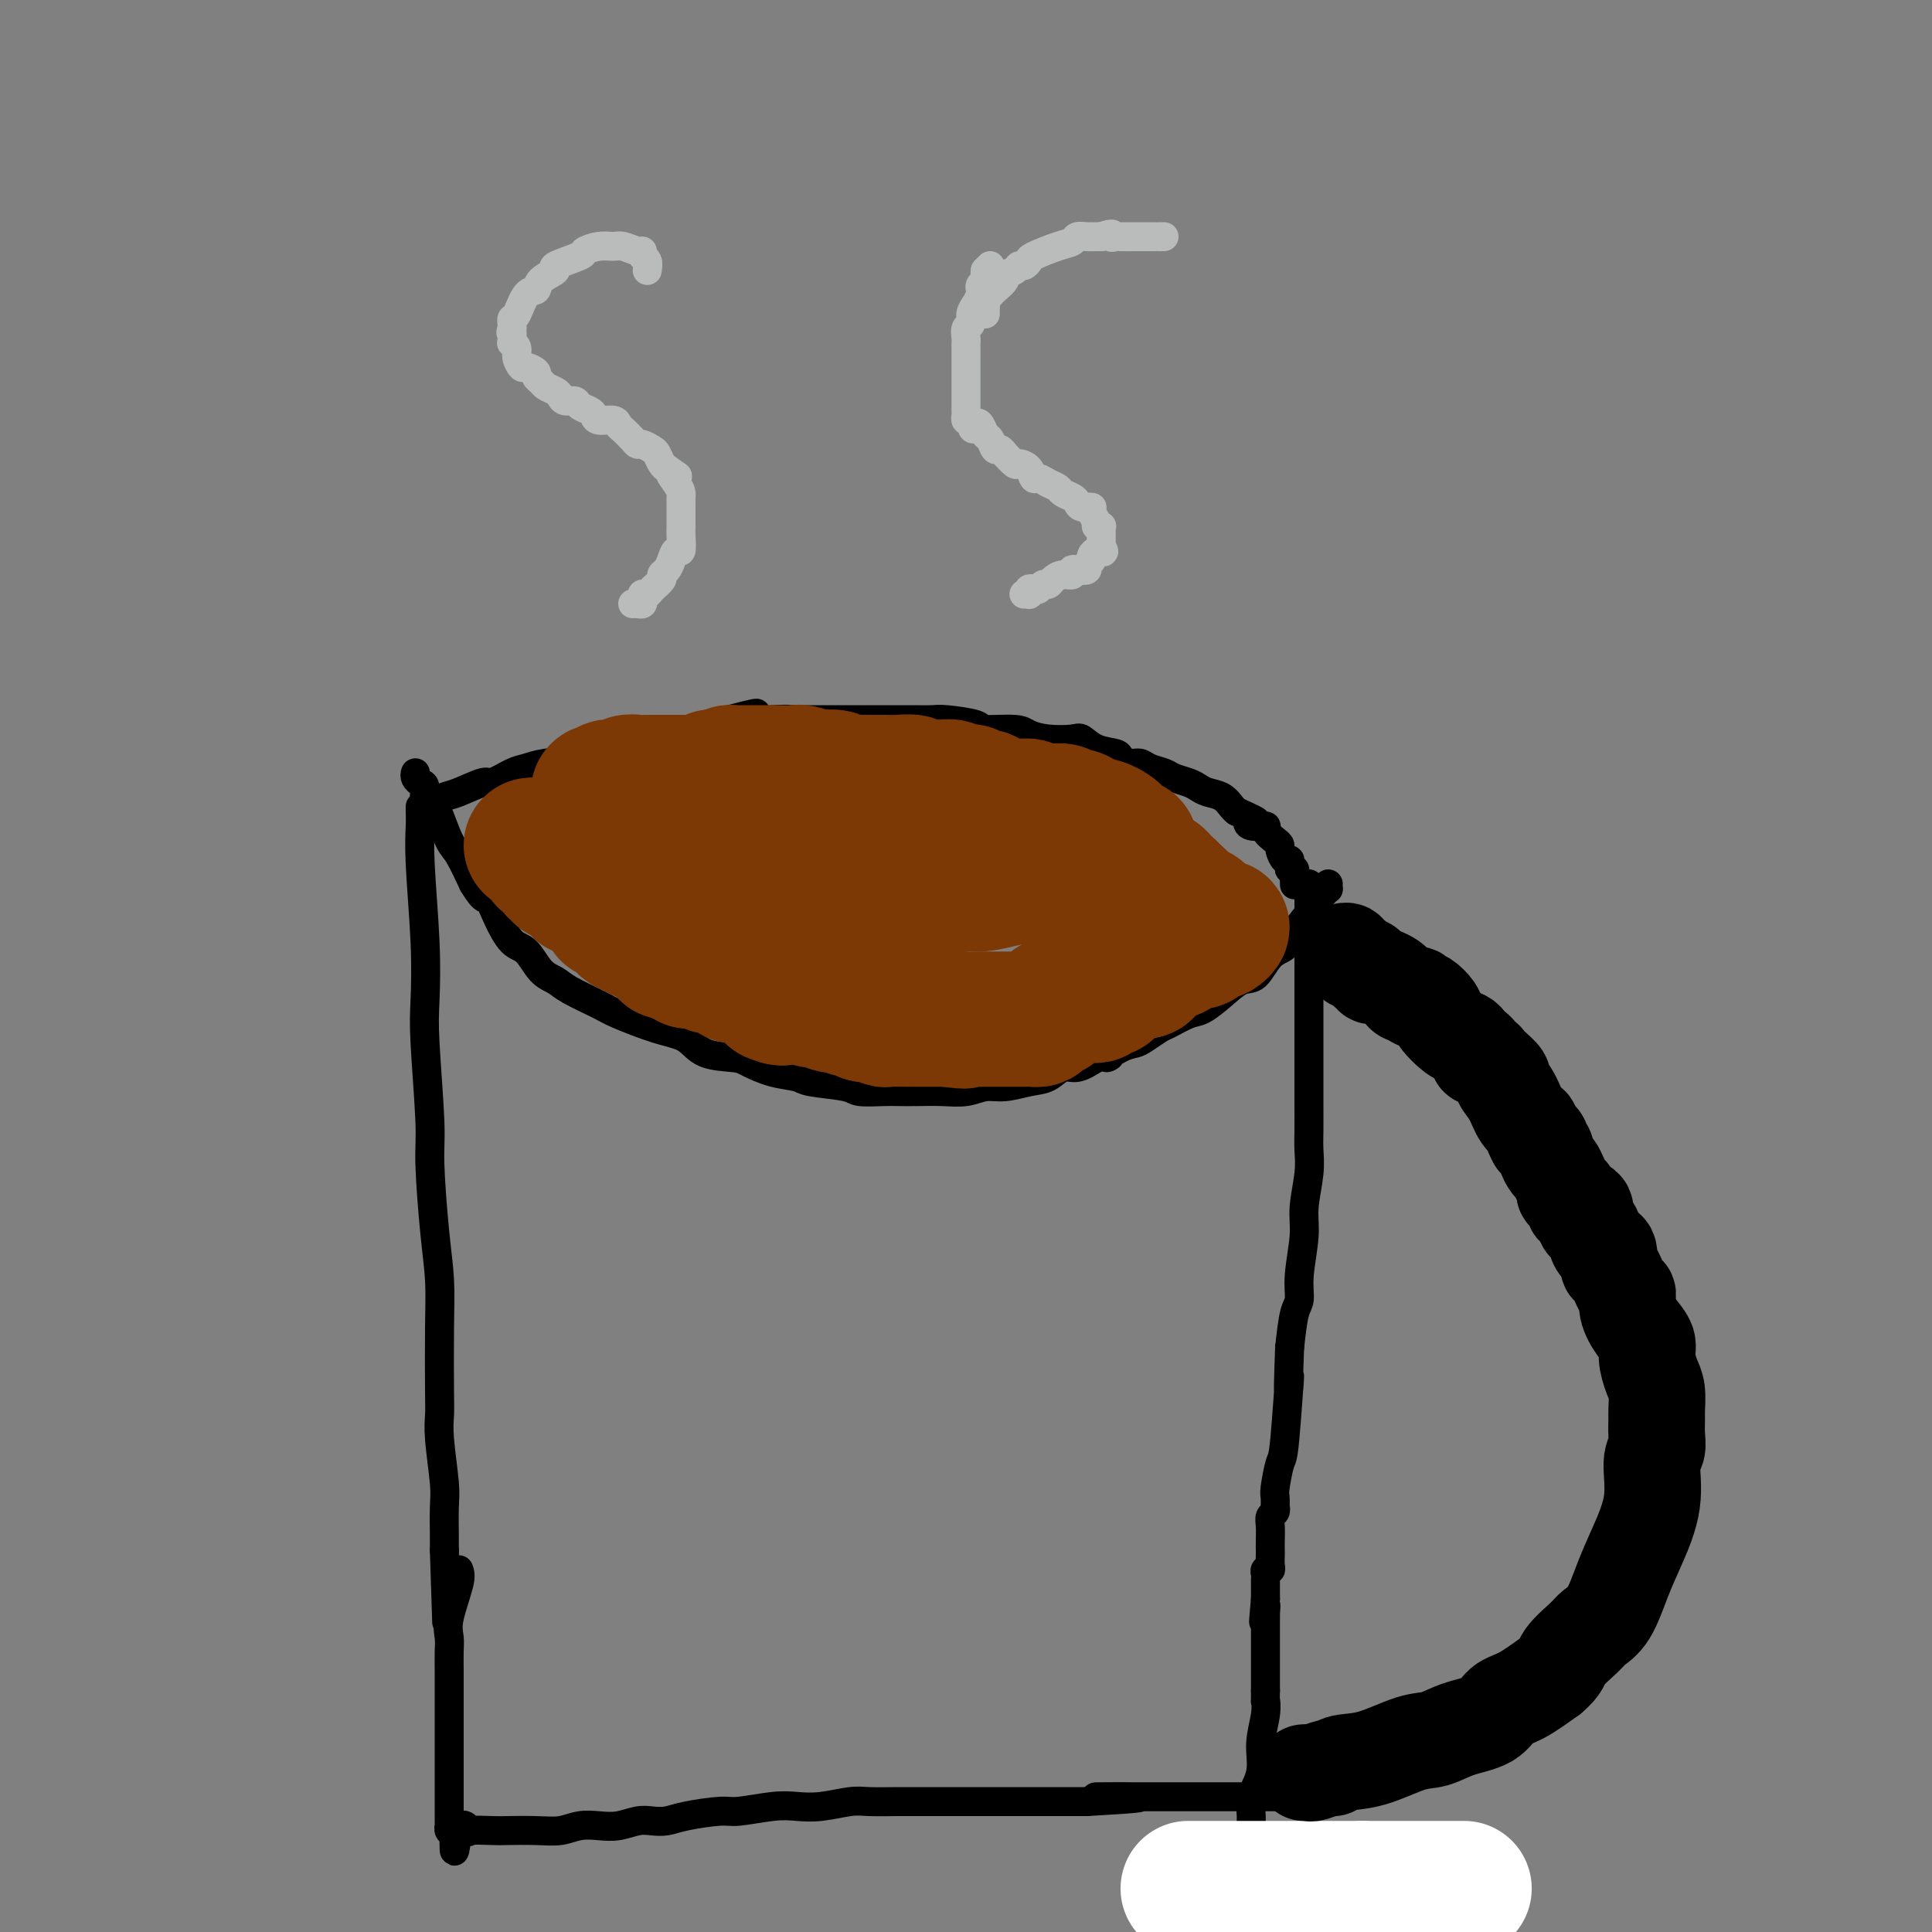<svg viewBox='0 0 400 400' version='1.1' xmlns='http://www.w3.org/2000/svg' xmlns:xlink='http://www.w3.org/1999/xlink'><rect x="0" y="0" width="400" height="400" fill="#808080" stroke="none"/><g fill='none' stroke='#000000' stroke-width='6' stroke-linecap='round' stroke-linejoin='round'><path d='M86,160c-0.079,0.320 -0.158,0.640 0,1c0.158,0.360 0.552,0.761 1,1c0.448,0.239 0.949,0.316 1,1c0.051,0.684 -0.349,1.976 0,3c0.349,1.024 1.447,1.780 2,2c0.553,0.220 0.561,-0.096 1,1c0.439,1.096 1.311,3.603 2,5c0.689,1.397 1.197,1.685 2,3c0.803,1.315 1.902,3.658 3,6'/><path d='M98,183c2.453,4.072 2.585,2.751 3,3c0.415,0.249 1.112,2.069 2,4c0.888,1.931 1.967,3.972 3,5c1.033,1.028 2.020,1.042 3,2c0.980,0.958 1.952,2.860 3,4c1.048,1.140 2.172,1.517 3,2c0.828,0.483 1.359,1.073 3,2c1.641,0.927 4.393,2.192 6,3c1.607,0.808 2.069,1.158 4,2c1.931,0.842 5.330,2.175 8,3c2.670,0.825 4.610,1.142 6,2c1.390,0.858 2.229,2.257 4,3c1.771,0.743 4.476,0.829 6,1c1.524,0.171 1.869,0.427 3,1c1.131,0.573 3.049,1.464 5,2c1.951,0.536 3.937,0.718 5,1c1.063,0.282 1.204,0.664 3,1c1.796,0.336 5.249,0.626 7,1c1.751,0.374 1.801,0.832 3,1c1.199,0.168 3.549,0.046 5,0c1.451,-0.046 2.005,-0.016 3,0c0.995,0.016 2.431,0.019 4,0c1.569,-0.019 3.269,-0.061 5,0c1.731,0.061 3.492,0.225 5,0c1.508,-0.225 2.763,-0.839 4,-1c1.237,-0.161 2.455,0.130 4,0c1.545,-0.130 3.417,-0.681 5,-1c1.583,-0.319 2.878,-0.405 4,-1c1.122,-0.595 2.071,-1.699 3,-2c0.929,-0.301 1.837,0.200 3,0c1.163,-0.200 2.582,-1.100 4,-2'/><path d='M227,219c4.491,-0.976 2.219,0.085 2,0c-0.219,-0.085 1.616,-1.317 3,-2c1.384,-0.683 2.317,-0.817 3,-1c0.683,-0.183 1.116,-0.415 2,-1c0.884,-0.585 2.221,-1.524 3,-2c0.779,-0.476 1.002,-0.489 2,-1c0.998,-0.511 2.770,-1.520 4,-2c1.230,-0.480 1.918,-0.429 3,-1c1.082,-0.571 2.559,-1.762 4,-3c1.441,-1.238 2.846,-2.521 4,-3c1.154,-0.479 2.057,-0.152 3,-1c0.943,-0.848 1.925,-2.870 3,-4c1.075,-1.130 2.242,-1.367 3,-2c0.758,-0.633 1.107,-1.662 2,-3c0.893,-1.338 2.330,-2.984 3,-4c0.670,-1.016 0.572,-1.400 1,-2c0.428,-0.600 1.383,-1.415 2,-2c0.617,-0.585 0.897,-0.940 1,-1c0.103,-0.060 0.028,0.176 0,0c-0.028,-0.176 -0.008,-0.765 0,-1c0.008,-0.235 0.004,-0.118 0,0'/><path d='M89,166c0.249,0.100 0.498,0.200 1,0c0.502,-0.200 1.258,-0.701 2,-1c0.742,-0.299 1.472,-0.394 3,-1c1.528,-0.606 3.855,-1.721 5,-2c1.145,-0.279 1.110,0.277 2,0c0.890,-0.277 2.707,-1.387 4,-2c1.293,-0.613 2.063,-0.727 3,-1c0.937,-0.273 2.043,-0.704 4,-1c1.957,-0.296 4.765,-0.458 6,-1c1.235,-0.542 0.895,-1.465 2,-2c1.105,-0.535 3.654,-0.683 5,-1c1.346,-0.317 1.488,-0.802 2,-1c0.512,-0.198 1.395,-0.108 3,0c1.605,0.108 3.933,0.233 5,0c1.067,-0.233 0.874,-0.825 2,-1c1.126,-0.175 3.572,0.068 5,0c1.428,-0.068 1.836,-0.448 3,-1c1.164,-0.552 3.082,-1.276 5,-2'/><path d='M151,149c9.982,-2.630 3.939,-0.705 3,0c-0.939,0.705 3.228,0.189 6,0c2.772,-0.189 4.149,-0.051 5,0c0.851,0.051 1.175,0.014 2,0c0.825,-0.014 2.150,-0.003 4,0c1.850,0.003 4.224,0.000 6,0c1.776,-0.000 2.953,0.003 5,0c2.047,-0.003 4.963,-0.011 7,0c2.037,0.011 3.193,0.041 4,0c0.807,-0.041 1.265,-0.152 3,0c1.735,0.152 4.749,0.566 6,1c1.251,0.434 0.741,0.887 2,1c1.259,0.113 4.287,-0.115 6,0c1.713,0.115 2.113,0.573 3,1c0.887,0.427 2.263,0.821 4,1c1.737,0.179 3.837,0.142 5,0c1.163,-0.142 1.389,-0.388 2,0c0.611,0.388 1.606,1.410 3,2c1.394,0.590 3.187,0.750 4,1c0.813,0.250 0.644,0.592 1,1c0.356,0.408 1.235,0.883 2,1c0.765,0.117 1.416,-0.123 2,0c0.584,0.123 1.101,0.610 2,1c0.899,0.390 2.179,0.682 3,1c0.821,0.318 1.182,0.662 2,1c0.818,0.338 2.093,0.672 3,1c0.907,0.328 1.448,0.651 2,1c0.552,0.349 1.117,0.722 2,1c0.883,0.278 2.084,0.459 3,1c0.916,0.541 1.547,1.440 2,2c0.453,0.560 0.726,0.780 1,1'/><path d='M256,168c5.990,2.711 3.965,1.987 3,2c-0.965,0.013 -0.871,0.763 0,1c0.871,0.237 2.520,-0.040 3,0c0.480,0.040 -0.208,0.397 0,1c0.208,0.603 1.313,1.453 2,2c0.687,0.547 0.955,0.790 1,1c0.045,0.210 -0.132,0.386 0,1c0.132,0.614 0.575,1.667 1,2c0.425,0.333 0.832,-0.052 1,0c0.168,0.052 0.098,0.543 0,1c-0.098,0.457 -0.222,0.879 0,1c0.222,0.121 0.792,-0.060 1,0c0.208,0.060 0.056,0.362 0,1c-0.056,0.638 -0.016,1.611 0,2c0.016,0.389 0.008,0.195 0,0'/><path d='M87,167c-0.008,0.219 -0.016,0.437 0,1c0.016,0.563 0.056,1.469 0,3c-0.056,1.531 -0.207,3.687 0,8c0.207,4.313 0.773,10.784 1,16c0.227,5.216 0.116,9.175 0,12c-0.116,2.825 -0.238,4.514 0,9c0.238,4.486 0.834,11.770 1,16c0.166,4.230 -0.099,5.405 0,9c0.099,3.595 0.563,9.609 1,14c0.437,4.391 0.848,7.159 1,10c0.152,2.841 0.044,5.754 0,10c-0.044,4.246 -0.026,9.823 0,13c0.026,3.177 0.060,3.954 0,5c-0.060,1.046 -0.212,2.361 0,5c0.212,2.639 0.789,6.601 1,9c0.211,2.399 0.057,3.234 0,5c-0.057,1.766 -0.015,4.463 0,6c0.015,1.537 0.004,1.914 0,2c-0.004,0.086 -0.001,-0.118 0,0c0.001,0.118 0.001,0.559 0,1'/><path d='M92,321c0.833,25.667 0.417,12.833 0,0'/><path d='M271,183c0.000,0.353 0.000,0.706 0,1c-0.000,0.294 -0.000,0.530 0,3c0.000,2.470 0.000,7.174 0,10c-0.000,2.826 -0.000,3.775 0,5c0.000,1.225 0.000,2.725 0,5c-0.000,2.275 -0.000,5.323 0,7c0.000,1.677 0.000,1.982 0,3c-0.000,1.018 -0.000,2.750 0,4c0.000,1.250 0.001,2.018 0,3c-0.001,0.982 -0.004,2.176 0,4c0.004,1.824 0.016,4.276 0,6c-0.016,1.724 -0.061,2.718 0,4c0.061,1.282 0.227,2.851 0,5c-0.227,2.149 -0.848,4.879 -1,7c-0.152,2.121 0.167,3.632 0,6c-0.167,2.368 -0.818,5.594 -1,8c-0.182,2.406 0.105,3.994 0,5c-0.105,1.006 -0.601,1.430 -1,3c-0.399,1.570 -0.699,4.285 -1,7'/><path d='M267,279c-0.570,15.482 0.005,6.189 0,6c-0.005,-0.189 -0.590,8.728 -1,13c-0.410,4.272 -0.646,3.900 -1,5c-0.354,1.100 -0.826,3.671 -1,5c-0.174,1.329 -0.050,1.416 0,2c0.050,0.584 0.028,1.664 0,2c-0.028,0.336 -0.060,-0.072 0,0c0.060,0.072 0.212,0.625 0,1c-0.212,0.375 -0.789,0.572 -1,1c-0.211,0.428 -0.057,1.088 0,2c0.057,0.912 0.016,2.077 0,3c-0.016,0.923 -0.008,1.606 0,2c0.008,0.394 0.016,0.501 0,1c-0.016,0.499 -0.057,1.391 0,2c0.057,0.609 0.211,0.936 0,1c-0.211,0.064 -0.789,-0.136 -1,0c-0.211,0.136 -0.057,0.609 0,1c0.057,0.391 0.015,0.699 0,1c-0.015,0.301 -0.004,0.596 0,1c0.004,0.404 0.001,0.916 0,1c-0.001,0.084 -0.000,-0.262 0,0c0.000,0.262 0.000,1.131 0,2'/><path d='M262,331c-0.774,8.433 -0.207,3.517 0,2c0.207,-1.517 0.056,0.367 0,1c-0.056,0.633 -0.015,0.016 0,0c0.015,-0.016 0.004,0.567 0,1c-0.004,0.433 -0.001,0.714 0,1c0.001,0.286 0.000,0.576 0,1c-0.000,0.424 -0.000,0.982 0,1c0.000,0.018 0.000,-0.504 0,0c-0.000,0.504 -0.000,2.033 0,3c0.000,0.967 0.000,1.372 0,2c-0.000,0.628 -0.000,1.478 0,2c0.000,0.522 0.000,0.717 0,1c-0.000,0.283 -0.000,0.653 0,1c0.000,0.347 0.000,0.670 0,1c-0.000,0.330 -0.000,0.666 0,1c0.000,0.334 0.000,0.667 0,1'/><path d='M262,350c-0.019,3.287 -0.065,2.004 0,2c0.065,-0.004 0.242,1.271 0,3c-0.242,1.729 -0.902,3.913 -1,6c-0.098,2.087 0.366,4.077 0,6c-0.366,1.923 -1.562,3.778 -2,5c-0.438,1.222 -0.117,1.812 0,3c0.117,1.188 0.031,2.975 0,4c-0.031,1.025 -0.008,1.288 0,2c0.008,0.712 0.002,1.872 0,3c-0.002,1.128 -0.001,2.222 0,3c0.001,0.778 0.000,1.238 0,2c-0.000,0.762 -0.000,1.826 0,3c0.000,1.174 0.000,2.459 0,3c-0.000,0.541 -0.000,0.338 0,1c0.000,0.662 0.000,2.189 0,3c-0.000,0.811 -0.000,0.905 0,1'/><path d='M95,325c0.226,0.580 0.453,1.161 0,3c-0.453,1.839 -1.585,4.937 -2,7c-0.415,2.063 -0.111,3.091 0,4c0.111,0.909 0.030,1.701 0,3c-0.030,1.299 -0.008,3.107 0,4c0.008,0.893 0.002,0.871 0,2c-0.002,1.129 -0.001,3.410 0,5c0.001,1.590 0.000,2.488 0,4c-0.000,1.512 -0.000,3.638 0,5c0.000,1.362 0.000,1.962 0,3c-0.000,1.038 0.000,2.516 0,4c-0.000,1.484 -0.000,2.976 0,4c0.000,1.024 0.000,1.580 0,2c-0.000,0.420 -0.001,0.705 0,1c0.001,0.295 0.003,0.601 0,1c-0.003,0.399 -0.011,0.890 0,1c0.011,0.110 0.041,-0.163 0,0c-0.041,0.163 -0.155,0.761 0,1c0.155,0.239 0.577,0.120 1,0'/><path d='M94,379c-0.069,8.354 0.257,2.238 1,0c0.743,-2.238 1.902,-0.600 2,0c0.098,0.600 -0.866,0.162 0,0c0.866,-0.162 3.561,-0.047 5,0c1.439,0.047 1.623,0.026 3,0c1.377,-0.026 3.946,-0.059 6,0c2.054,0.059 3.593,0.208 5,0c1.407,-0.208 2.684,-0.774 4,-1c1.316,-0.226 2.673,-0.112 4,0c1.327,0.112 2.623,0.224 4,0c1.377,-0.224 2.834,-0.782 4,-1c1.166,-0.218 2.041,-0.096 3,0c0.959,0.096 2.002,0.166 3,0c0.998,-0.166 1.949,-0.566 4,-1c2.051,-0.434 5.200,-0.900 7,-1c1.800,-0.100 2.250,0.166 4,0c1.750,-0.166 4.801,-0.762 7,-1c2.199,-0.238 3.546,-0.116 5,0c1.454,0.116 3.015,0.227 5,0c1.985,-0.227 4.393,-0.793 6,-1c1.607,-0.207 2.414,-0.055 4,0c1.586,0.055 3.950,0.015 6,0c2.050,-0.015 3.786,-0.004 5,0c1.214,0.004 1.908,0.001 4,0c2.092,-0.001 5.584,-0.000 8,0c2.416,0.000 3.758,0.000 5,0c1.242,-0.000 2.384,-0.000 4,0c1.616,0.000 3.704,0.000 5,0c1.296,-0.000 1.799,-0.000 3,0c1.201,0.000 3.101,0.000 5,0'/><path d='M225,373c20.659,-1.155 6.806,-1.041 3,-1c-3.806,0.041 2.435,0.011 6,0c3.565,-0.011 4.454,-0.003 5,0c0.546,0.003 0.747,0.001 2,0c1.253,-0.001 3.557,-0.000 5,0c1.443,0.000 2.027,0.000 3,0c0.973,-0.000 2.337,-0.000 3,0c0.663,0.000 0.625,0.000 1,0c0.375,-0.000 1.164,-0.000 2,0c0.836,0.000 1.719,0.000 3,0c1.281,-0.000 2.959,-0.000 4,0c1.041,0.000 1.446,0.000 2,0c0.554,-0.000 1.259,-0.000 2,0c0.741,0.000 1.518,0.000 2,0c0.482,-0.000 0.668,-0.000 1,0c0.332,0.000 0.809,0.000 1,0c0.191,-0.000 0.095,-0.000 0,0'/></g>
<g fill='none' stroke='#FFFFFF' stroke-width='28' stroke-linecap='round' stroke-linejoin='round'><path d='M246,391c0.303,0.000 0.606,0.000 1,0c0.394,0.000 0.879,0.000 1,0c0.121,-0.000 -0.122,0.000 0,0c0.122,0.000 0.608,0.000 1,0c0.392,0.000 0.690,0.000 1,0c0.310,0.000 0.632,0.000 1,0c0.368,0.000 0.780,0.000 1,0c0.220,0.000 0.246,-0.000 1,0c0.754,0.000 2.236,0.000 4,0c1.764,0.000 3.809,0.000 5,0c1.191,0.000 1.527,0.000 3,0c1.473,0.000 4.081,0.000 6,0c1.919,0.000 3.147,0.000 4,0c0.853,0.000 1.332,-0.000 2,0c0.668,0.000 1.526,0.000 2,0c0.474,0.000 0.564,0.000 1,0c0.436,0.000 1.218,0.000 2,0'/><path d='M282,391c5.780,0.000 2.229,0.000 2,0c-0.229,-0.000 2.865,0.000 5,0c2.135,0.000 3.312,0.000 4,0c0.688,0.000 0.887,0.000 2,0c1.113,0.000 3.139,0.000 4,0c0.861,0.000 0.557,0.000 1,0c0.443,0.000 1.634,-0.000 2,0c0.366,0.000 -0.094,0.000 0,0c0.094,0.000 0.741,0.000 1,0c0.259,0.000 0.129,0.000 0,0'/></g>
<g fill='none' stroke='#000000' stroke-width='20' stroke-linecap='round' stroke-linejoin='round'><path d='M270,367c0.394,-0.032 0.788,-0.065 1,0c0.212,0.065 0.240,0.227 1,0c0.760,-0.227 2.250,-0.842 3,-1c0.750,-0.158 0.759,0.141 1,0c0.241,-0.141 0.715,-0.724 2,-1c1.285,-0.276 3.380,-0.247 6,-1c2.620,-0.753 5.764,-2.289 8,-3c2.236,-0.711 3.562,-0.598 5,-1c1.438,-0.402 2.988,-1.321 5,-2c2.012,-0.679 4.488,-1.120 6,-2c1.512,-0.880 2.061,-2.198 3,-3c0.939,-0.802 2.268,-1.086 4,-2c1.732,-0.914 3.866,-2.457 6,-4'/><path d='M321,347c2.470,-2.082 2.145,-2.785 3,-4c0.855,-1.215 2.889,-2.940 4,-4c1.111,-1.060 1.300,-1.456 2,-2c0.700,-0.544 1.910,-1.238 3,-3c1.090,-1.762 2.061,-4.593 3,-7c0.939,-2.407 1.845,-4.391 3,-7c1.155,-2.609 2.558,-5.844 3,-9c0.442,-3.156 -0.078,-6.233 0,-8c0.078,-1.767 0.754,-2.224 1,-3c0.246,-0.776 0.063,-1.872 0,-3c-0.063,-1.128 -0.007,-2.287 0,-3c0.007,-0.713 -0.035,-0.981 0,-2c0.035,-1.019 0.148,-2.789 0,-4c-0.148,-1.211 -0.555,-1.864 -1,-3c-0.445,-1.136 -0.928,-2.757 -1,-4c-0.072,-1.243 0.266,-2.109 0,-3c-0.266,-0.891 -1.135,-1.809 -2,-3c-0.865,-1.191 -1.724,-2.656 -2,-4c-0.276,-1.344 0.033,-2.567 0,-3c-0.033,-0.433 -0.408,-0.075 -1,-1c-0.592,-0.925 -1.401,-3.134 -2,-4c-0.599,-0.866 -0.986,-0.389 -1,-1c-0.014,-0.611 0.346,-2.310 0,-3c-0.346,-0.690 -1.399,-0.371 -2,-1c-0.601,-0.629 -0.749,-2.207 -1,-3c-0.251,-0.793 -0.603,-0.800 -1,-1c-0.397,-0.200 -0.838,-0.592 -1,-1c-0.162,-0.408 -0.046,-0.831 0,-1c0.046,-0.169 0.023,-0.085 0,0'/><path d='M328,252c-0.063,0.233 -0.126,0.466 0,0c0.126,-0.466 0.441,-1.632 0,-2c-0.441,-0.368 -1.639,0.060 -2,0c-0.361,-0.060 0.113,-0.609 0,-1c-0.113,-0.391 -0.814,-0.625 -1,-1c-0.186,-0.375 0.143,-0.891 0,-1c-0.143,-0.109 -0.759,0.188 -1,0c-0.241,-0.188 -0.106,-0.861 0,-1c0.106,-0.139 0.182,0.257 0,0c-0.182,-0.257 -0.622,-1.168 -1,-2c-0.378,-0.832 -0.693,-1.586 -1,-2c-0.307,-0.414 -0.604,-0.488 -1,-1c-0.396,-0.512 -0.890,-1.461 -1,-2c-0.110,-0.539 0.164,-0.666 0,-1c-0.164,-0.334 -0.766,-0.873 -1,-1c-0.234,-0.127 -0.102,0.158 0,0c0.102,-0.158 0.172,-0.759 0,-1c-0.172,-0.241 -0.586,-0.120 -1,0'/><path d='M318,236c-1.675,-3.086 -0.864,-2.801 -1,-3c-0.136,-0.199 -1.220,-0.883 -2,-2c-0.780,-1.117 -1.256,-2.666 -2,-4c-0.744,-1.334 -1.757,-2.452 -2,-3c-0.243,-0.548 0.285,-0.524 0,-1c-0.285,-0.476 -1.382,-1.451 -2,-2c-0.618,-0.549 -0.757,-0.672 -1,-1c-0.243,-0.328 -0.590,-0.861 -1,-1c-0.410,-0.139 -0.883,0.117 -1,0c-0.117,-0.117 0.122,-0.607 0,-1c-0.122,-0.393 -0.604,-0.690 -1,-1c-0.396,-0.310 -0.707,-0.635 -1,-1c-0.293,-0.365 -0.569,-0.771 -1,-1c-0.431,-0.229 -1.018,-0.282 -2,-1c-0.982,-0.718 -2.358,-2.100 -3,-3c-0.642,-0.900 -0.551,-1.317 -1,-2c-0.449,-0.683 -1.439,-1.633 -2,-2c-0.561,-0.367 -0.693,-0.150 -1,0c-0.307,0.150 -0.789,0.233 -1,0c-0.211,-0.233 -0.151,-0.784 0,-1c0.151,-0.216 0.392,-0.099 0,0c-0.392,0.099 -1.418,0.181 -2,0c-0.582,-0.181 -0.719,-0.623 -1,-1c-0.281,-0.377 -0.706,-0.688 -1,-1c-0.294,-0.312 -0.457,-0.623 -1,-1c-0.543,-0.377 -1.466,-0.819 -2,-1c-0.534,-0.181 -0.679,-0.100 -1,0c-0.321,0.100 -0.817,0.219 -1,0c-0.183,-0.219 -0.052,-0.777 0,-1c0.052,-0.223 0.026,-0.112 0,0'/><path d='M284,201c-4.107,-3.029 -1.875,-0.600 -1,0c0.875,0.600 0.393,-0.628 0,-1c-0.393,-0.372 -0.698,0.112 -1,0c-0.302,-0.112 -0.602,-0.818 -1,-1c-0.398,-0.182 -0.895,0.162 -1,0c-0.105,-0.162 0.182,-0.828 0,-1c-0.182,-0.172 -0.832,0.150 -1,0c-0.168,-0.150 0.147,-0.771 0,-1c-0.147,-0.229 -0.756,-0.065 -1,0c-0.244,0.065 -0.122,0.033 0,0'/></g>
<g fill='none' stroke='#7C3805' stroke-width='28' stroke-linecap='round' stroke-linejoin='round'><path d='M110,175c0.000,0.000 1.000,0.000 1,0'/><path d='M111,175c0.090,0.017 -0.186,0.060 0,0c0.186,-0.060 0.834,-0.222 1,0c0.166,0.222 -0.149,0.829 0,1c0.149,0.171 0.762,-0.094 1,0c0.238,0.094 0.103,0.546 0,1c-0.103,0.454 -0.172,0.910 0,1c0.172,0.090 0.586,-0.186 1,0c0.414,0.186 0.829,0.833 1,1c0.171,0.167 0.098,-0.147 0,0c-0.098,0.147 -0.219,0.756 0,1c0.219,0.244 0.780,0.122 1,0c0.220,-0.122 0.100,-0.244 0,0c-0.100,0.244 -0.181,0.854 0,1c0.181,0.146 0.623,-0.172 1,0c0.377,0.172 0.688,0.834 1,1c0.312,0.166 0.624,-0.166 1,0c0.376,0.166 0.817,0.828 1,1c0.183,0.172 0.108,-0.146 0,0c-0.108,0.146 -0.250,0.757 0,1c0.250,0.243 0.892,0.117 1,0c0.108,-0.117 -0.317,-0.224 0,0c0.317,0.224 1.376,0.778 2,1c0.624,0.222 0.812,0.111 1,0'/><path d='M124,185c1.946,1.787 0.310,1.253 0,1c-0.310,-0.253 0.704,-0.226 1,0c0.296,0.226 -0.127,0.649 0,1c0.127,0.351 0.805,0.629 1,1c0.195,0.371 -0.092,0.835 0,1c0.092,0.165 0.565,0.029 1,0c0.435,-0.029 0.834,0.048 1,0c0.166,-0.048 0.100,-0.219 0,0c-0.100,0.219 -0.234,0.830 0,1c0.234,0.170 0.837,-0.099 1,0c0.163,0.099 -0.115,0.566 0,1c0.115,0.434 0.623,0.834 1,1c0.377,0.166 0.622,0.097 1,0c0.378,-0.097 0.889,-0.222 1,0c0.111,0.222 -0.178,0.791 0,1c0.178,0.209 0.822,0.059 1,0c0.178,-0.059 -0.111,-0.026 0,0c0.111,0.026 0.622,0.044 1,0c0.378,-0.044 0.622,-0.151 1,0c0.378,0.151 0.890,0.561 1,1c0.110,0.439 -0.182,0.906 0,1c0.182,0.094 0.836,-0.185 1,0c0.164,0.185 -0.163,0.833 0,1c0.163,0.167 0.817,-0.149 1,0c0.183,0.149 -0.106,0.762 0,1c0.106,0.238 0.605,0.103 1,0c0.395,-0.103 0.684,-0.172 1,0c0.316,0.172 0.658,0.586 1,1'/><path d='M141,198c2.869,2.007 1.542,0.524 1,0c-0.542,-0.524 -0.299,-0.087 0,0c0.299,0.087 0.654,-0.174 1,0c0.346,0.174 0.684,0.782 1,1c0.316,0.218 0.609,0.044 1,0c0.391,-0.044 0.878,0.041 1,0c0.122,-0.041 -0.122,-0.207 0,0c0.122,0.207 0.611,0.787 1,1c0.389,0.213 0.678,0.060 1,0c0.322,-0.060 0.678,-0.026 1,0c0.322,0.026 0.610,0.046 1,0c0.390,-0.046 0.883,-0.156 1,0c0.117,0.156 -0.141,0.578 0,1c0.141,0.422 0.682,0.844 1,1c0.318,0.156 0.413,0.045 1,0c0.587,-0.045 1.666,-0.023 2,0c0.334,0.023 -0.079,0.049 0,0c0.079,-0.049 0.648,-0.171 1,0c0.352,0.171 0.487,0.637 1,1c0.513,0.363 1.406,0.623 2,1c0.594,0.377 0.891,0.871 1,1c0.109,0.129 0.031,-0.106 0,0c-0.031,0.106 -0.016,0.553 0,1'/><path d='M160,206c3.117,1.238 1.409,0.332 1,0c-0.409,-0.332 0.479,-0.089 1,0c0.521,0.089 0.673,0.023 1,0c0.327,-0.023 0.828,-0.002 1,0c0.172,0.002 0.013,-0.015 0,0c-0.013,0.015 0.119,0.060 1,0c0.881,-0.060 2.513,-0.226 3,0c0.487,0.226 -0.169,0.844 0,1c0.169,0.156 1.162,-0.151 2,0c0.838,0.151 1.520,0.759 2,1c0.480,0.241 0.758,0.116 1,0c0.242,-0.116 0.446,-0.224 1,0c0.554,0.224 1.456,0.778 2,1c0.544,0.222 0.728,0.112 1,0c0.272,-0.112 0.632,-0.227 1,0c0.368,0.227 0.743,0.797 1,1c0.257,0.203 0.397,0.040 1,0c0.603,-0.040 1.671,0.042 2,0c0.329,-0.042 -0.080,-0.207 0,0c0.080,0.207 0.649,0.788 1,1c0.351,0.212 0.484,0.057 1,0c0.516,-0.057 1.415,-0.015 2,0c0.585,0.015 0.857,0.004 1,0c0.143,-0.004 0.157,-0.001 1,0c0.843,0.001 2.516,0.000 3,0c0.484,-0.000 -0.221,-0.000 0,0c0.221,0.000 1.369,0.000 2,0c0.631,-0.000 0.747,-0.000 1,0c0.253,0.000 0.644,0.000 1,0c0.356,-0.000 0.678,-0.000 1,0'/><path d='M196,211c5.960,0.774 2.860,0.207 2,0c-0.860,-0.207 0.519,-0.056 2,0c1.481,0.056 3.065,0.015 4,0c0.935,-0.015 1.220,-0.004 2,0c0.780,0.004 2.054,0.001 3,0c0.946,-0.001 1.563,0.001 2,0c0.437,-0.001 0.694,-0.003 1,0c0.306,0.003 0.660,0.011 1,0c0.340,-0.011 0.664,-0.042 1,0c0.336,0.042 0.682,0.156 1,0c0.318,-0.156 0.606,-0.582 1,-1c0.394,-0.418 0.893,-0.829 1,-1c0.107,-0.171 -0.178,-0.102 0,0c0.178,0.102 0.820,0.239 1,0c0.180,-0.239 -0.102,-0.852 0,-1c0.102,-0.148 0.590,0.171 1,0c0.410,-0.171 0.744,-0.831 1,-1c0.256,-0.169 0.436,0.152 1,0c0.564,-0.152 1.513,-0.777 2,-1c0.487,-0.223 0.511,-0.045 1,0c0.489,0.045 1.441,-0.043 2,0c0.559,0.043 0.723,0.218 1,0c0.277,-0.218 0.667,-0.829 1,-1c0.333,-0.171 0.610,0.099 1,0c0.390,-0.099 0.892,-0.565 1,-1c0.108,-0.435 -0.177,-0.838 0,-1c0.177,-0.162 0.817,-0.082 1,0c0.183,0.082 -0.091,0.166 0,0c0.091,-0.166 0.545,-0.583 1,-1'/><path d='M232,202c2.901,-1.409 1.653,-0.430 1,0c-0.653,0.430 -0.711,0.311 0,0c0.711,-0.311 2.191,-0.815 3,-1c0.809,-0.185 0.945,-0.053 1,0c0.055,0.053 0.027,0.026 0,0'/><path d='M236,201c0.342,0.092 0.684,0.183 1,0c0.316,-0.183 0.606,-0.641 1,-1c0.394,-0.359 0.892,-0.618 1,-1c0.108,-0.382 -0.174,-0.886 0,-1c0.174,-0.114 0.805,0.163 1,0c0.195,-0.163 -0.047,-0.766 0,-1c0.047,-0.234 0.383,-0.101 1,0c0.617,0.101 1.513,0.168 2,0c0.487,-0.168 0.563,-0.571 1,-1c0.437,-0.429 1.233,-0.885 2,-1c0.767,-0.115 1.505,0.110 2,0c0.495,-0.110 0.748,-0.555 1,-1'/><path d='M249,194c2.188,-1.305 1.158,-1.068 1,-1c-0.158,0.068 0.557,-0.033 1,0c0.443,0.033 0.613,0.201 1,0c0.387,-0.201 0.991,-0.771 1,-1c0.009,-0.229 -0.576,-0.117 -1,0c-0.424,0.117 -0.688,0.238 -1,0c-0.312,-0.238 -0.671,-0.834 -1,-1c-0.329,-0.166 -0.628,0.099 -1,0c-0.372,-0.099 -0.817,-0.563 -1,-1c-0.183,-0.437 -0.105,-0.848 0,-1c0.105,-0.152 0.236,-0.044 0,0c-0.236,0.044 -0.837,0.023 -1,0c-0.163,-0.023 0.114,-0.049 0,0c-0.114,0.049 -0.618,0.171 -1,0c-0.382,-0.171 -0.641,-0.637 -1,-1c-0.359,-0.363 -0.818,-0.623 -1,-1c-0.182,-0.377 -0.087,-0.871 0,-1c0.087,-0.129 0.168,0.106 0,0c-0.168,-0.106 -0.584,-0.553 -1,-1'/><path d='M243,185c-1.575,-1.460 -1.011,-1.108 -1,-1c0.011,0.108 -0.531,-0.026 -1,0c-0.469,0.026 -0.864,0.213 -1,0c-0.136,-0.213 -0.012,-0.827 0,-1c0.012,-0.173 -0.087,0.095 0,0c0.087,-0.095 0.360,-0.551 0,-1c-0.360,-0.449 -1.355,-0.890 -2,-1c-0.645,-0.110 -0.942,0.112 -1,0c-0.058,-0.112 0.124,-0.558 0,-1c-0.124,-0.442 -0.553,-0.879 -1,-1c-0.447,-0.121 -0.911,0.073 -1,0c-0.089,-0.073 0.196,-0.415 0,-1c-0.196,-0.585 -0.875,-1.414 -1,-2c-0.125,-0.586 0.304,-0.930 0,-1c-0.304,-0.070 -1.342,0.135 -2,0c-0.658,-0.135 -0.937,-0.611 -1,-1c-0.063,-0.389 0.089,-0.693 0,-1c-0.089,-0.307 -0.419,-0.617 -1,-1c-0.581,-0.383 -1.412,-0.839 -2,-1c-0.588,-0.161 -0.931,-0.028 -1,0c-0.069,0.028 0.137,-0.049 0,0c-0.137,0.049 -0.618,0.224 -1,0c-0.382,-0.224 -0.665,-0.849 -1,-1c-0.335,-0.151 -0.723,0.170 -1,0c-0.277,-0.170 -0.441,-0.830 -1,-1c-0.559,-0.170 -1.511,0.150 -2,0c-0.489,-0.150 -0.516,-0.771 -1,-1c-0.484,-0.229 -1.424,-0.065 -2,0c-0.576,0.065 -0.788,0.033 -1,0'/><path d='M217,168c-1.654,-0.464 -0.290,-0.123 0,0c0.290,0.123 -0.495,0.029 -1,0c-0.505,-0.029 -0.729,0.006 -1,0c-0.271,-0.006 -0.589,-0.053 -1,0c-0.411,0.053 -0.916,0.208 -1,0c-0.084,-0.208 0.252,-0.777 0,-1c-0.252,-0.223 -1.093,-0.098 -2,0c-0.907,0.098 -1.879,0.171 -3,0c-1.121,-0.171 -2.390,-0.585 -3,-1c-0.610,-0.415 -0.560,-0.829 -1,-1c-0.440,-0.171 -1.371,-0.098 -2,0c-0.629,0.098 -0.956,0.223 -1,0c-0.044,-0.223 0.196,-0.792 0,-1c-0.196,-0.208 -0.827,-0.055 -1,0c-0.173,0.055 0.114,0.011 0,0c-0.114,-0.011 -0.627,0.011 -1,0c-0.373,-0.011 -0.606,-0.056 -1,0c-0.394,0.056 -0.948,0.211 -1,0c-0.052,-0.211 0.398,-0.789 0,-1c-0.398,-0.211 -1.646,-0.057 -2,0c-0.354,0.057 0.184,0.016 0,0c-0.184,-0.016 -1.092,-0.008 -2,0'/><path d='M193,163c-3.893,-0.769 -1.627,-0.192 -1,0c0.627,0.192 -0.387,-0.001 -1,0c-0.613,0.001 -0.825,0.197 -1,0c-0.175,-0.197 -0.314,-0.785 -1,-1c-0.686,-0.215 -1.918,-0.057 -3,0c-1.082,0.057 -2.014,0.011 -3,0c-0.986,-0.011 -2.027,0.011 -3,0c-0.973,-0.011 -1.880,-0.054 -3,0c-1.120,0.054 -2.454,0.207 -3,0c-0.546,-0.207 -0.305,-0.773 -1,-1c-0.695,-0.227 -2.326,-0.113 -3,0c-0.674,0.113 -0.390,0.227 -1,0c-0.610,-0.227 -2.114,-0.793 -3,-1c-0.886,-0.207 -1.155,-0.056 -2,0c-0.845,0.056 -2.267,0.015 -3,0c-0.733,-0.015 -0.779,-0.004 -1,0c-0.221,0.004 -0.619,0.001 -1,0c-0.381,-0.001 -0.746,-0.000 -1,0c-0.254,0.000 -0.397,0.000 -1,0c-0.603,-0.000 -1.667,0.000 -2,0c-0.333,-0.000 0.065,-0.001 0,0c-0.065,0.001 -0.592,0.003 -1,0c-0.408,-0.003 -0.697,-0.011 -1,0c-0.303,0.011 -0.620,0.041 -1,0c-0.380,-0.041 -0.823,-0.155 -1,0c-0.177,0.155 -0.089,0.577 0,1'/><path d='M151,161c-6.627,-0.293 -2.195,-0.026 -1,0c1.195,0.026 -0.846,-0.189 -2,0c-1.154,0.189 -1.422,0.783 -2,1c-0.578,0.217 -1.467,0.058 -2,0c-0.533,-0.058 -0.710,-0.016 -1,0c-0.290,0.016 -0.693,0.004 -1,0c-0.307,-0.004 -0.520,-0.001 -1,0c-0.480,0.001 -1.228,0.000 -2,0c-0.772,-0.000 -1.568,0.000 -2,0c-0.432,-0.000 -0.501,-0.001 -1,0c-0.499,0.001 -1.429,0.004 -2,0c-0.571,-0.004 -0.783,-0.015 -1,0c-0.217,0.015 -0.439,0.057 -1,0c-0.561,-0.057 -1.460,-0.212 -2,0c-0.540,0.212 -0.722,0.793 -1,1c-0.278,0.207 -0.653,0.042 -1,0c-0.347,-0.042 -0.668,0.041 -1,0c-0.332,-0.041 -0.677,-0.204 -1,0c-0.323,0.204 -0.623,0.777 -1,1c-0.377,0.223 -0.830,0.097 -1,0c-0.170,-0.097 -0.057,-0.166 0,0c0.057,0.166 0.057,0.566 0,1c-0.057,0.434 -0.170,0.901 0,1c0.170,0.099 0.623,-0.169 1,0c0.377,0.169 0.678,0.776 1,1c0.322,0.224 0.663,0.064 1,0c0.337,-0.064 0.668,-0.032 1,0'/><path d='M128,167c0.869,0.403 1.041,-0.088 1,0c-0.041,0.088 -0.295,0.756 0,1c0.295,0.244 1.140,0.066 2,0c0.860,-0.066 1.736,-0.019 2,0c0.264,0.019 -0.084,0.009 0,0c0.084,-0.009 0.600,-0.018 1,0c0.400,0.018 0.685,0.061 1,0c0.315,-0.061 0.662,-0.228 1,0c0.338,0.228 0.668,0.849 1,1c0.332,0.151 0.667,-0.170 1,0c0.333,0.170 0.666,0.830 1,1c0.334,0.170 0.670,-0.152 1,0c0.330,0.152 0.653,0.777 1,1c0.347,0.223 0.718,0.045 1,0c0.282,-0.045 0.476,0.043 1,0c0.524,-0.043 1.377,-0.218 2,0c0.623,0.218 1.016,0.828 1,1c-0.016,0.172 -0.439,-0.094 0,0c0.439,0.094 1.741,0.547 2,1c0.259,0.453 -0.527,0.906 0,1c0.527,0.094 2.365,-0.172 3,0c0.635,0.172 0.067,0.781 0,1c-0.067,0.219 0.367,0.048 1,0c0.633,-0.048 1.463,0.027 2,0c0.537,-0.027 0.779,-0.156 1,0c0.221,0.156 0.420,0.599 1,1c0.580,0.401 1.541,0.762 2,1c0.459,0.238 0.417,0.354 2,1c1.583,0.646 4.792,1.823 8,3'/><path d='M168,181c6.999,2.271 4.496,0.948 5,1c0.504,0.052 4.015,1.478 6,2c1.985,0.522 2.444,0.141 3,0c0.556,-0.141 1.208,-0.042 3,0c1.792,0.042 4.722,0.026 6,0c1.278,-0.026 0.903,-0.063 1,0c0.097,0.063 0.666,0.224 2,0c1.334,-0.224 3.434,-0.834 5,-1c1.566,-0.166 2.598,0.113 4,0c1.402,-0.113 3.174,-0.618 5,-1c1.826,-0.382 3.707,-0.642 5,-1c1.293,-0.358 1.997,-0.813 3,-1c1.003,-0.187 2.306,-0.107 3,0c0.694,0.107 0.778,0.240 1,0c0.222,-0.240 0.580,-0.852 1,-1c0.420,-0.148 0.901,0.170 1,0c0.099,-0.170 -0.184,-0.827 0,-1c0.184,-0.173 0.834,0.139 1,0c0.166,-0.139 -0.151,-0.728 0,-1c0.151,-0.272 0.772,-0.227 1,0c0.228,0.227 0.065,0.636 0,1c-0.065,0.364 -0.033,0.682 0,1'/><path d='M224,179c4.863,-0.821 2.021,-0.374 1,0c-1.021,0.374 -0.222,0.675 1,1c1.222,0.325 2.866,0.676 4,1c1.134,0.324 1.758,0.623 3,1c1.242,0.377 3.103,0.833 4,1c0.897,0.167 0.829,0.045 1,0c0.171,-0.045 0.582,-0.012 1,0c0.418,0.012 0.843,0.003 1,0c0.157,-0.003 0.045,-0.001 0,0c-0.045,0.001 -0.022,0.000 0,0'/><path d='M235,185c0.000,0.000 0.100,0.100 0.1,0.1'/></g>
<g fill='none' stroke='#BABBBB' stroke-width='6' stroke-linecap='round' stroke-linejoin='round'><path d='M134,56c0.116,-0.765 0.231,-1.529 0,-2c-0.231,-0.471 -0.810,-0.648 -1,-1c-0.190,-0.352 0.007,-0.880 0,-1c-0.007,-0.120 -0.220,0.167 -1,0c-0.780,-0.167 -2.127,-0.789 -3,-1c-0.873,-0.211 -1.273,-0.011 -2,0c-0.727,0.011 -1.782,-0.166 -3,0c-1.218,0.166 -2.600,0.677 -3,1c-0.400,0.323 0.182,0.458 -1,1c-1.182,0.542 -4.126,1.490 -5,2c-0.874,0.510 0.323,0.582 0,1c-0.323,0.418 -2.167,1.183 -3,2c-0.833,0.817 -0.654,1.686 -1,2c-0.346,0.314 -1.217,0.073 -2,1c-0.783,0.927 -1.478,3.022 -2,4c-0.522,0.978 -0.871,0.840 -1,1c-0.129,0.160 -0.037,0.617 0,1c0.037,0.383 0.018,0.691 0,1'/><path d='M106,68c-0.463,1.266 -0.120,0.930 0,1c0.120,0.070 0.017,0.546 0,1c-0.017,0.454 0.051,0.886 0,1c-0.051,0.114 -0.222,-0.089 0,0c0.222,0.089 0.838,0.472 1,1c0.162,0.528 -0.129,1.202 0,2c0.129,0.798 0.679,1.719 1,2c0.321,0.281 0.414,-0.080 1,0c0.586,0.080 1.666,0.599 2,1c0.334,0.401 -0.079,0.685 0,1c0.079,0.315 0.650,0.663 1,1c0.350,0.337 0.479,0.664 1,1c0.521,0.336 1.434,0.681 2,1c0.566,0.319 0.785,0.610 1,1c0.215,0.390 0.425,0.878 1,1c0.575,0.122 1.514,-0.121 2,0c0.486,0.121 0.519,0.606 1,1c0.481,0.394 1.410,0.697 2,1c0.590,0.303 0.839,0.605 1,1c0.161,0.395 0.232,0.883 1,1c0.768,0.117 2.233,-0.136 3,0c0.767,0.136 0.834,0.663 1,1c0.166,0.337 0.429,0.486 1,1c0.571,0.514 1.448,1.394 2,2c0.552,0.606 0.778,0.940 1,1c0.222,0.060 0.441,-0.152 1,0c0.559,0.152 1.459,0.670 2,1c0.541,0.330 0.723,0.474 1,1c0.277,0.526 0.651,1.436 1,2c0.349,0.564 0.675,0.782 1,1'/><path d='M138,97c4.050,2.764 1.674,1.175 1,1c-0.674,-0.175 0.355,1.066 1,2c0.645,0.934 0.905,1.562 1,2c0.095,0.438 0.026,0.685 0,1c-0.026,0.315 -0.007,0.696 0,1c0.007,0.304 0.002,0.531 0,1c-0.002,0.469 0.000,1.181 0,2c-0.000,0.819 -0.003,1.745 0,2c0.003,0.255 0.012,-0.161 0,0c-0.012,0.161 -0.044,0.897 0,2c0.044,1.103 0.165,2.572 0,3c-0.165,0.428 -0.617,-0.185 -1,0c-0.383,0.185 -0.698,1.166 -1,2c-0.302,0.834 -0.591,1.520 -1,2c-0.409,0.480 -0.936,0.755 -1,1c-0.064,0.245 0.337,0.461 0,1c-0.337,0.539 -1.410,1.402 -2,2c-0.590,0.598 -0.697,0.931 -1,1c-0.303,0.069 -0.803,-0.125 -1,0c-0.197,0.125 -0.091,0.569 0,1c0.091,0.431 0.169,0.847 0,1c-0.169,0.153 -0.584,0.041 -1,0c-0.416,-0.041 -0.833,-0.012 -1,0c-0.167,0.012 -0.083,0.006 0,0'/><path d='M205,55c0.000,0.000 -1.000,1.000 -1,1'/><path d='M204,56c-0.150,0.394 -0.026,0.879 0,1c0.026,0.121 -0.045,-0.123 0,0c0.045,0.123 0.205,0.613 0,1c-0.205,0.387 -0.777,0.670 -1,1c-0.223,0.330 -0.097,0.708 0,1c0.097,0.292 0.166,0.497 0,1c-0.166,0.503 -0.566,1.304 -1,2c-0.434,0.696 -0.901,1.286 -1,2c-0.099,0.714 0.170,1.552 0,2c-0.170,0.448 -0.777,0.505 -1,1c-0.223,0.495 -0.060,1.427 0,2c0.060,0.573 0.016,0.787 0,1c-0.016,0.213 -0.004,0.424 0,1c0.004,0.576 0.001,1.517 0,2c-0.001,0.483 -0.000,0.507 0,1c0.000,0.493 0.000,1.456 0,2c-0.000,0.544 -0.000,0.671 0,1c0.000,0.329 0.000,0.862 0,1c-0.000,0.138 -0.000,-0.118 0,0c0.000,0.118 -0.000,0.609 0,1c0.000,0.391 0.000,0.683 0,1c-0.000,0.317 -0.000,0.659 0,1c0.000,0.341 0.000,0.683 0,1c-0.000,0.317 -0.001,0.611 0,1c0.001,0.389 0.003,0.875 0,1c-0.003,0.125 -0.011,-0.111 0,0c0.011,0.111 0.041,0.568 0,1c-0.041,0.432 -0.155,0.838 0,1c0.155,0.162 0.577,0.081 1,0'/><path d='M201,87c0.333,2.887 0.667,1.605 1,1c0.333,-0.605 0.666,-0.531 1,0c0.334,0.531 0.668,1.520 1,2c0.332,0.480 0.661,0.452 1,1c0.339,0.548 0.686,1.671 1,2c0.314,0.329 0.594,-0.137 1,0c0.406,0.137 0.939,0.875 1,1c0.061,0.125 -0.348,-0.365 0,0c0.348,0.365 1.455,1.586 2,2c0.545,0.414 0.530,0.023 1,0c0.470,-0.023 1.425,0.322 2,1c0.575,0.678 0.769,1.687 1,2c0.231,0.313 0.499,-0.071 1,0c0.501,0.071 1.234,0.596 2,1c0.766,0.404 1.566,0.687 2,1c0.434,0.313 0.502,0.658 1,1c0.498,0.342 1.425,0.682 2,1c0.575,0.318 0.799,0.614 1,1c0.201,0.386 0.378,0.864 1,1c0.622,0.136 1.687,-0.068 2,0c0.313,0.068 -0.126,0.410 0,1c0.126,0.590 0.818,1.429 1,2c0.182,0.571 -0.148,0.874 0,1c0.148,0.126 0.772,0.075 1,0c0.228,-0.075 0.061,-0.175 0,0c-0.061,0.175 -0.016,0.624 0,1c0.016,0.376 0.004,0.678 0,1c-0.004,0.322 -0.001,0.663 0,1c0.001,0.337 0.001,0.668 0,1'/><path d='M228,113c0.971,1.786 0.400,1.252 0,1c-0.400,-0.252 -0.627,-0.221 -1,0c-0.373,0.221 -0.891,0.634 -1,1c-0.109,0.366 0.191,0.685 0,1c-0.191,0.315 -0.873,0.624 -1,1c-0.127,0.376 0.300,0.818 0,1c-0.300,0.182 -1.327,0.104 -2,0c-0.673,-0.104 -0.992,-0.234 -1,0c-0.008,0.234 0.296,0.832 0,1c-0.296,0.168 -1.193,-0.095 -2,0c-0.807,0.095 -1.526,0.548 -2,1c-0.474,0.452 -0.705,0.905 -1,1c-0.295,0.095 -0.654,-0.167 -1,0c-0.346,0.167 -0.680,0.763 -1,1c-0.320,0.237 -0.625,0.116 -1,0c-0.375,-0.116 -0.819,-0.227 -1,0c-0.181,0.227 -0.100,0.793 0,1c0.100,0.207 0.219,0.056 0,0c-0.219,-0.056 -0.777,-0.016 -1,0c-0.223,0.016 -0.112,0.008 0,0'/><path d='M204,65c-0.008,-0.331 -0.017,-0.663 0,-1c0.017,-0.337 0.059,-0.681 0,-1c-0.059,-0.319 -0.218,-0.614 0,-1c0.218,-0.386 0.813,-0.863 1,-1c0.187,-0.137 -0.034,0.066 0,0c0.034,-0.066 0.324,-0.400 1,-1c0.676,-0.600 1.739,-1.466 2,-2c0.261,-0.534 -0.280,-0.735 0,-1c0.280,-0.265 1.381,-0.595 2,-1c0.619,-0.405 0.756,-0.886 1,-1c0.244,-0.114 0.594,0.138 1,0c0.406,-0.138 0.867,-0.668 1,-1c0.133,-0.332 -0.063,-0.467 1,-1c1.063,-0.533 3.385,-1.463 5,-2c1.615,-0.537 2.523,-0.680 3,-1c0.477,-0.320 0.523,-0.818 1,-1c0.477,-0.182 1.385,-0.049 2,0c0.615,0.049 0.938,0.013 1,0c0.062,-0.013 -0.137,-0.004 0,0c0.137,0.004 0.611,0.001 1,0c0.389,-0.001 0.695,-0.001 1,0'/><path d='M228,49c3.180,-1.083 2.131,-0.290 2,0c-0.131,0.290 0.655,0.078 1,0c0.345,-0.078 0.251,-0.021 1,0c0.749,0.021 2.343,0.006 3,0c0.657,-0.006 0.376,-0.001 1,0c0.624,0.001 2.153,0.000 3,0c0.847,-0.000 1.010,-0.000 1,0c-0.010,0.000 -0.195,0.000 0,0c0.195,-0.000 0.770,-0.000 1,0c0.230,0.000 0.115,0.000 0,0'/></g>
</svg>